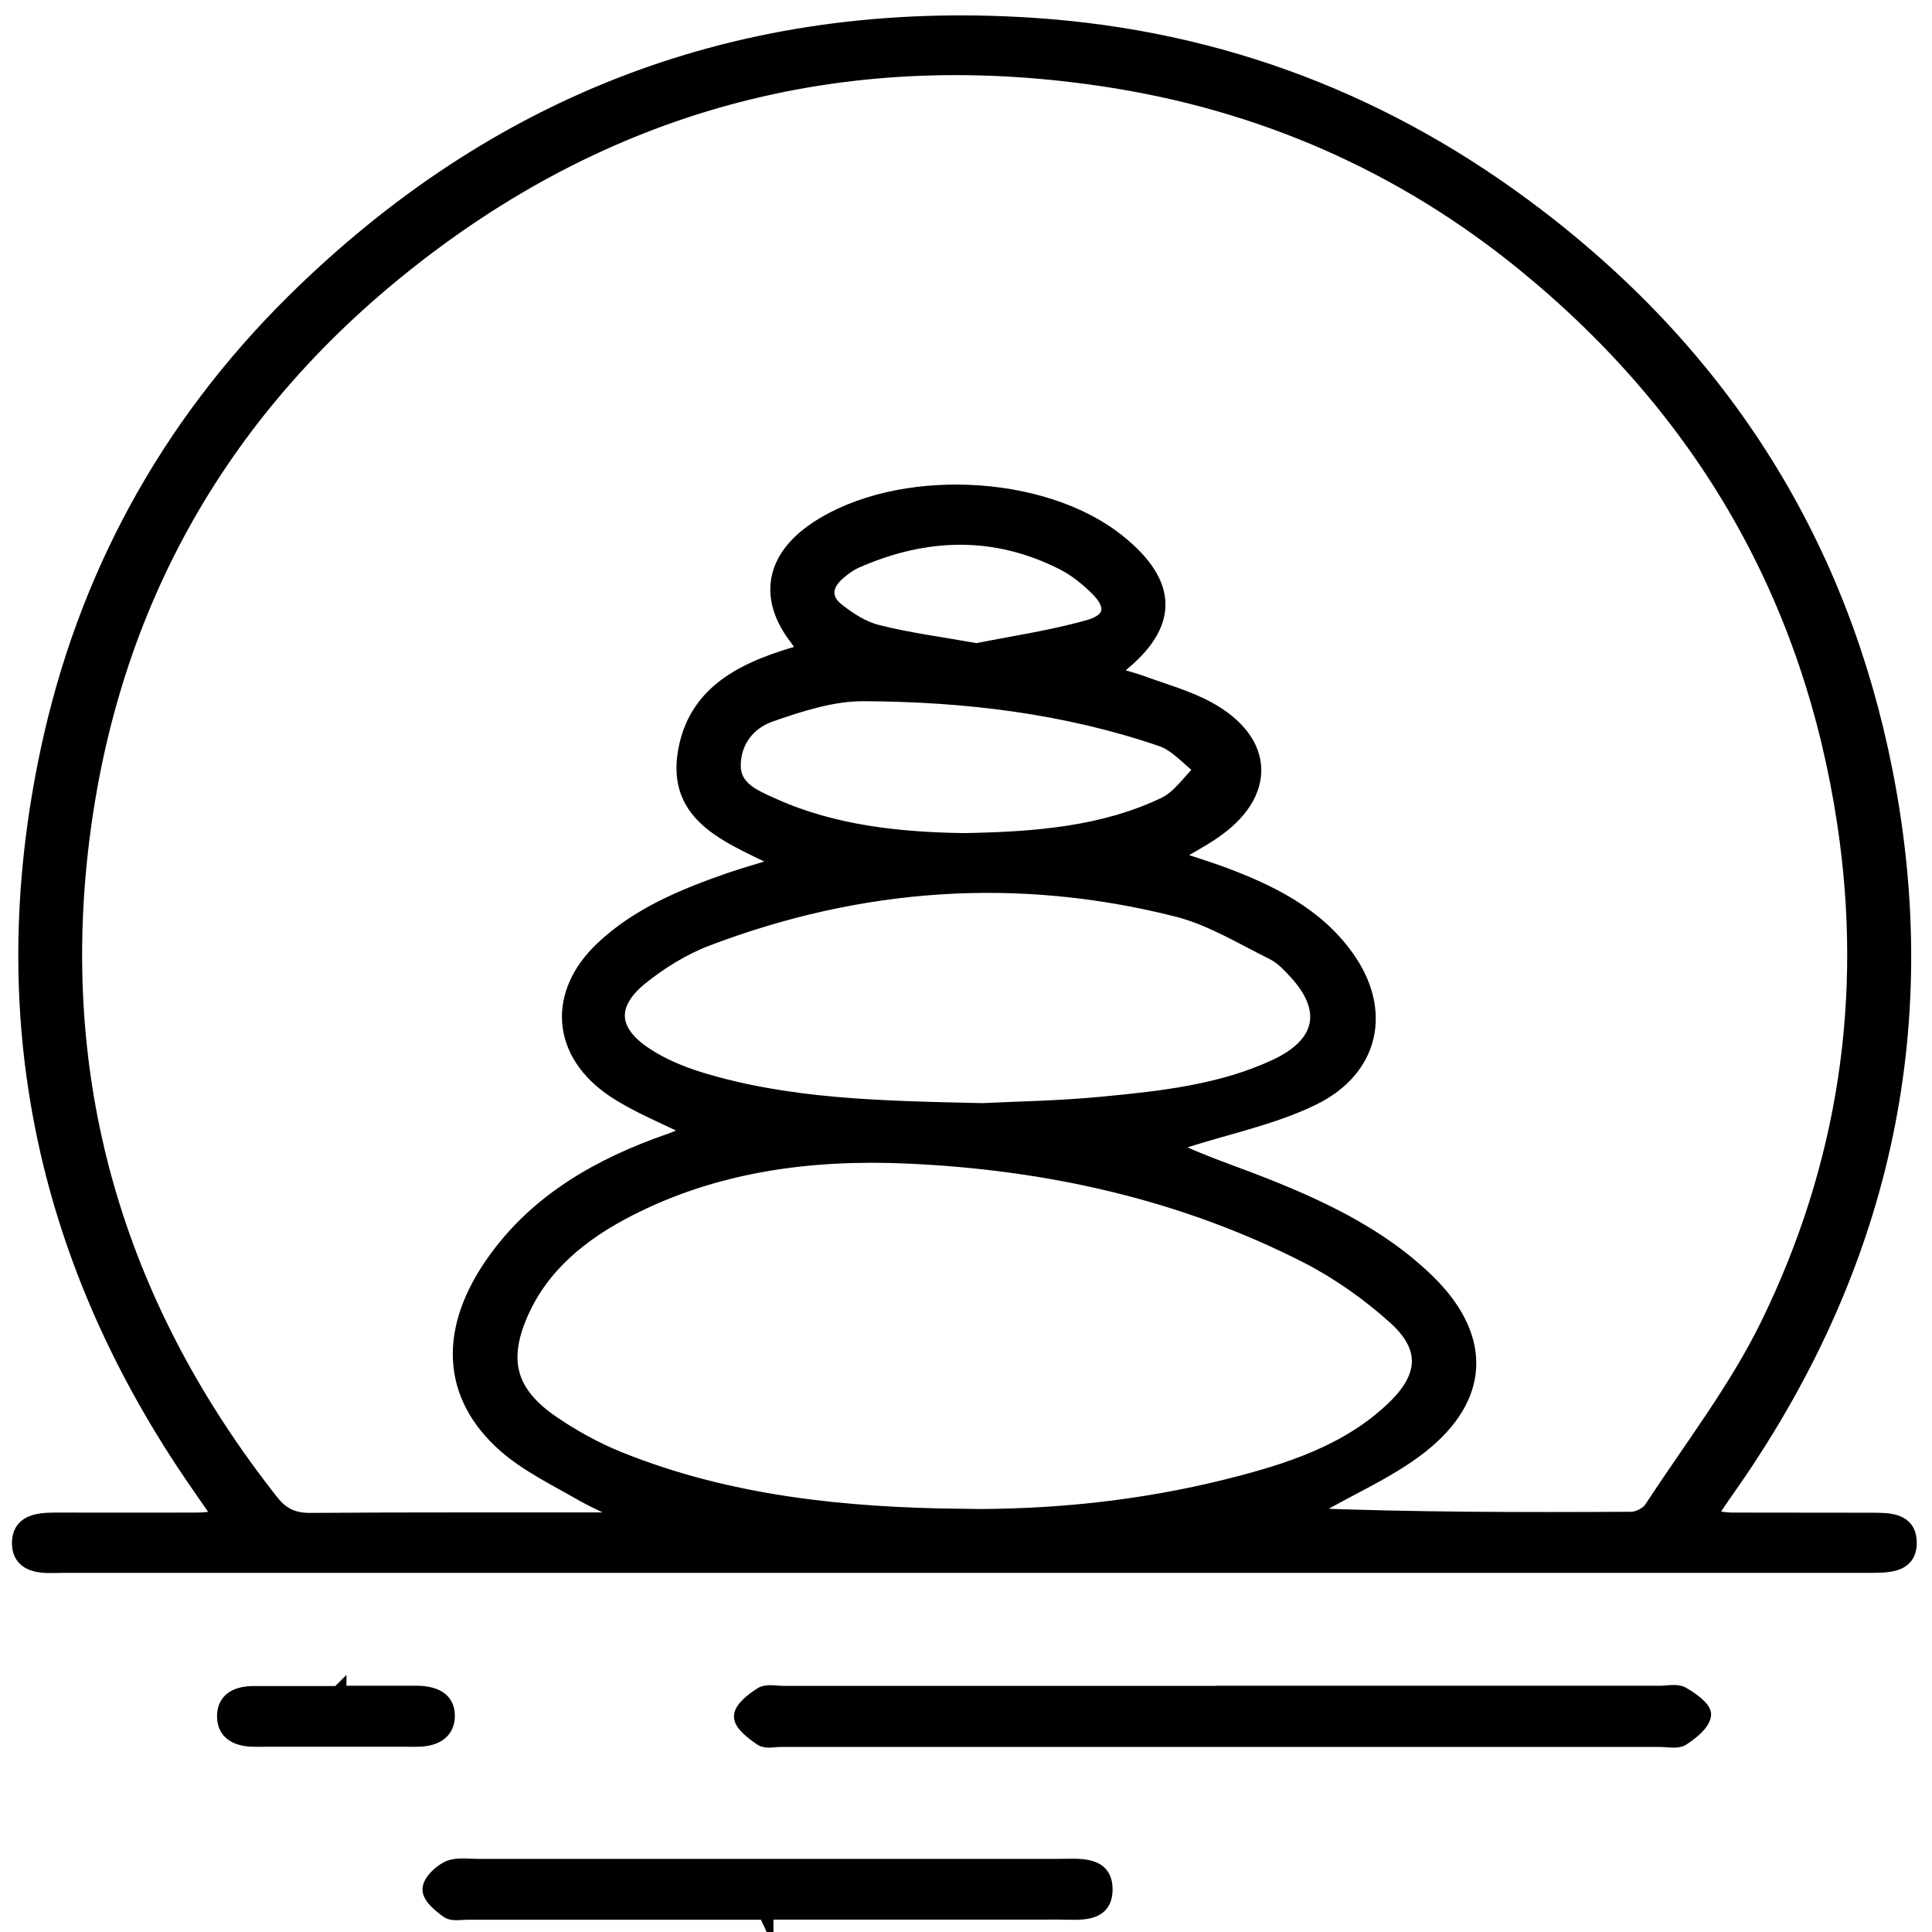 <svg xmlns="http://www.w3.org/2000/svg" width="89" height="89" fill="none" viewBox="0 0 89 89"><path fill="#000" stroke="#000" stroke-miterlimit="10" stroke-width=".702" d="M10.216 69.936c-.675-.979-1.241-1.776-1.776-2.588C1.761 57.203-.263 46.255 2.211 34.61c1.675-7.889 5.414-14.879 11.332-20.73C22.766 4.773 34.06.285 47.564 1.17c8.726.573 16.428 3.582 23.215 8.759 8.765 6.685 14.024 15.313 16.056 25.602 2.35 11.913-.155 23.007-7.322 33.143-.248.348-.481.711-.838 1.24.504.051.815.116 1.133.116 2.141.007 4.282 0 6.423.007.791 0 1.683 0 1.714.979.039 1.044-.853 1.088-1.714 1.088H3.398c-.303 0-.613-0-.915.007-.791.029-1.567-.109-1.582-1.001-.015-.957.791-1.08 1.621-1.08 2.18.007 4.359 0 6.539 0 .295 0 .59-.043 1.156-.087v-.007ZM51.256 31.072c.473.145.907.247 1.326.399 1.024.377 2.11.674 3.056 1.189 2.738 1.494 2.816 3.908.24 5.656-.574.392-1.194.718-1.962 1.167.884.29 1.598.508 2.296.761 2.273.834 4.398 1.885 5.802 3.843 1.761 2.436 1.21 5.148-1.551 6.489-1.8.877-3.847 1.305-5.794 1.921-.326.102-.659.174-.993.254 1.342.689 2.66 1.131 3.956 1.624 2.979 1.146 5.864 2.458 8.137 4.677 2.474 2.422 2.575 5.083-.054 7.33-1.458 1.247-3.366 2.045-5.065 3.038-.225.131-.458.261-.683.392 5.112.203 10.153.21 15.187.181.318 0 .768-.239.931-.493 1.831-2.799 3.909-5.496 5.36-8.462 3.591-7.345 4.747-15.089 3.537-23.123-1.551-10.281-6.399-18.939-14.768-25.762-5.585-4.553-12.093-7.447-19.461-8.534-12.217-1.813-23.014 1.247-32.275 8.701C9.549 19.5 4.74 28.846 3.646 39.751c-1.078 10.818 1.931 20.665 8.85 29.438.481.609 1.001.863 1.823.856 4.553-.036 9.098-.015 13.652-.022.31 0 .621-.051.931-.072-.652-.5-1.365-.74-2.009-1.109-1.233-.711-2.56-1.349-3.599-2.255-2.637-2.313-2.753-5.38-.458-8.556 1.962-2.719 4.794-4.343 8.013-5.46.364-.123.706-.297 1.125-.478-1.334-.667-2.575-1.153-3.653-1.863-2.575-1.704-2.769-4.445-.551-6.533 1.629-1.537 3.692-2.393 5.81-3.132.776-.268 1.567-.486 2.583-.798-2.428-1.24-5.158-2.059-4.569-5.213.527-2.799 2.885-3.814 5.538-4.546-.186-.276-.295-.457-.419-.624-1.427-1.842-1.101-3.669.9-5.003 3.739-2.494 10.417-2.219 13.892.58 2.443 1.965 2.443 3.821 0 5.75-.077.058-.116.167-.24.348l-.008.015Zm-6.958 38.792c4.15.043 8.245-.377 12.248-1.378 2.816-.703 5.577-1.588 7.679-3.618 1.505-1.45 1.59-2.813.039-4.205-1.194-1.073-2.567-2.052-4.018-2.799-5.724-2.929-11.937-4.322-18.422-4.612-4.491-.203-8.858.377-12.861 2.429-2.187 1.117-4.018 2.603-4.987 4.829-.946 2.168-.551 3.683 1.474 5.061.946.645 1.986 1.218 3.064 1.653 5.034 2.03 10.371 2.574 15.793 2.632l-.008.007Zm.846-18.692c1.621-.08 3.646-.109 5.655-.304 2.73-.261 5.476-.558 7.989-1.733 2.172-1.015 2.521-2.61.946-4.336-.318-.348-.667-.725-1.094-.935-1.443-.711-2.854-1.588-4.406-1.98-7.361-1.863-14.606-1.334-21.657 1.341-1.109.42-2.172 1.08-3.079 1.813-1.497 1.218-1.404 2.48.209 3.546.76.508 1.66.885 2.56 1.16 4.049 1.233 8.261 1.32 12.868 1.421l.008.007Zm-.791-12.442c3.382-.058 6.469-.312 9.292-1.653.698-.334 1.179-1.088 1.753-1.646-.628-.471-1.171-1.146-1.885-1.392-4.421-1.515-9.052-2.067-13.729-2.088-1.435-.007-2.917.471-4.289.95-1.032.355-1.714 1.233-1.722 2.342-.015 1.088.954 1.479 1.807 1.863 2.854 1.291 5.926 1.573 8.773 1.624Zm.621-8.744c1.66-.334 3.467-.595 5.205-1.088 1.094-.312 1.179-1.008.372-1.805-.465-.457-1.008-.899-1.606-1.196-3.126-1.573-6.306-1.472-9.479-.087-.341.145-.652.377-.923.624-.597.551-.621 1.189.008 1.682.543.428 1.179.848 1.854 1.015 1.427.363 2.901.551 4.569.848v.007ZM56.399 78.007h20.074c.341 0 .76-.102 1.016.043.411.232 1.016.667.985.95-.054.399-.574.805-.985 1.073-.233.152-.667.051-1.008.051H35.992c-.302 0-.698.094-.9-.043-.388-.261-.931-.667-.931-1.008 0-.348.535-.761.931-1.008.24-.152.667-.051 1.008-.051h20.299v-.007ZM35.278 88.084H21.534c-.302 0-.69.08-.892-.065-.357-.254-.83-.645-.83-.979 0-.334.458-.783.838-.964.372-.174.892-.094 1.35-.094h26.807c.9 0 2.102-.16 2.094 1.059 0 1.225-1.21 1.037-2.102 1.037-4.507.007-9.013 0-13.52 0v-.007.015ZM15.607 78.006h3.553c.768 0 1.45.232 1.443 1.037 0 .769-.613 1.08-1.419 1.073-2.482-.007-4.972 0-7.454 0-.783 0-1.404-.283-1.381-1.095.023-.754.621-1.001 1.357-1.001h3.902v-.015Z"/></svg>